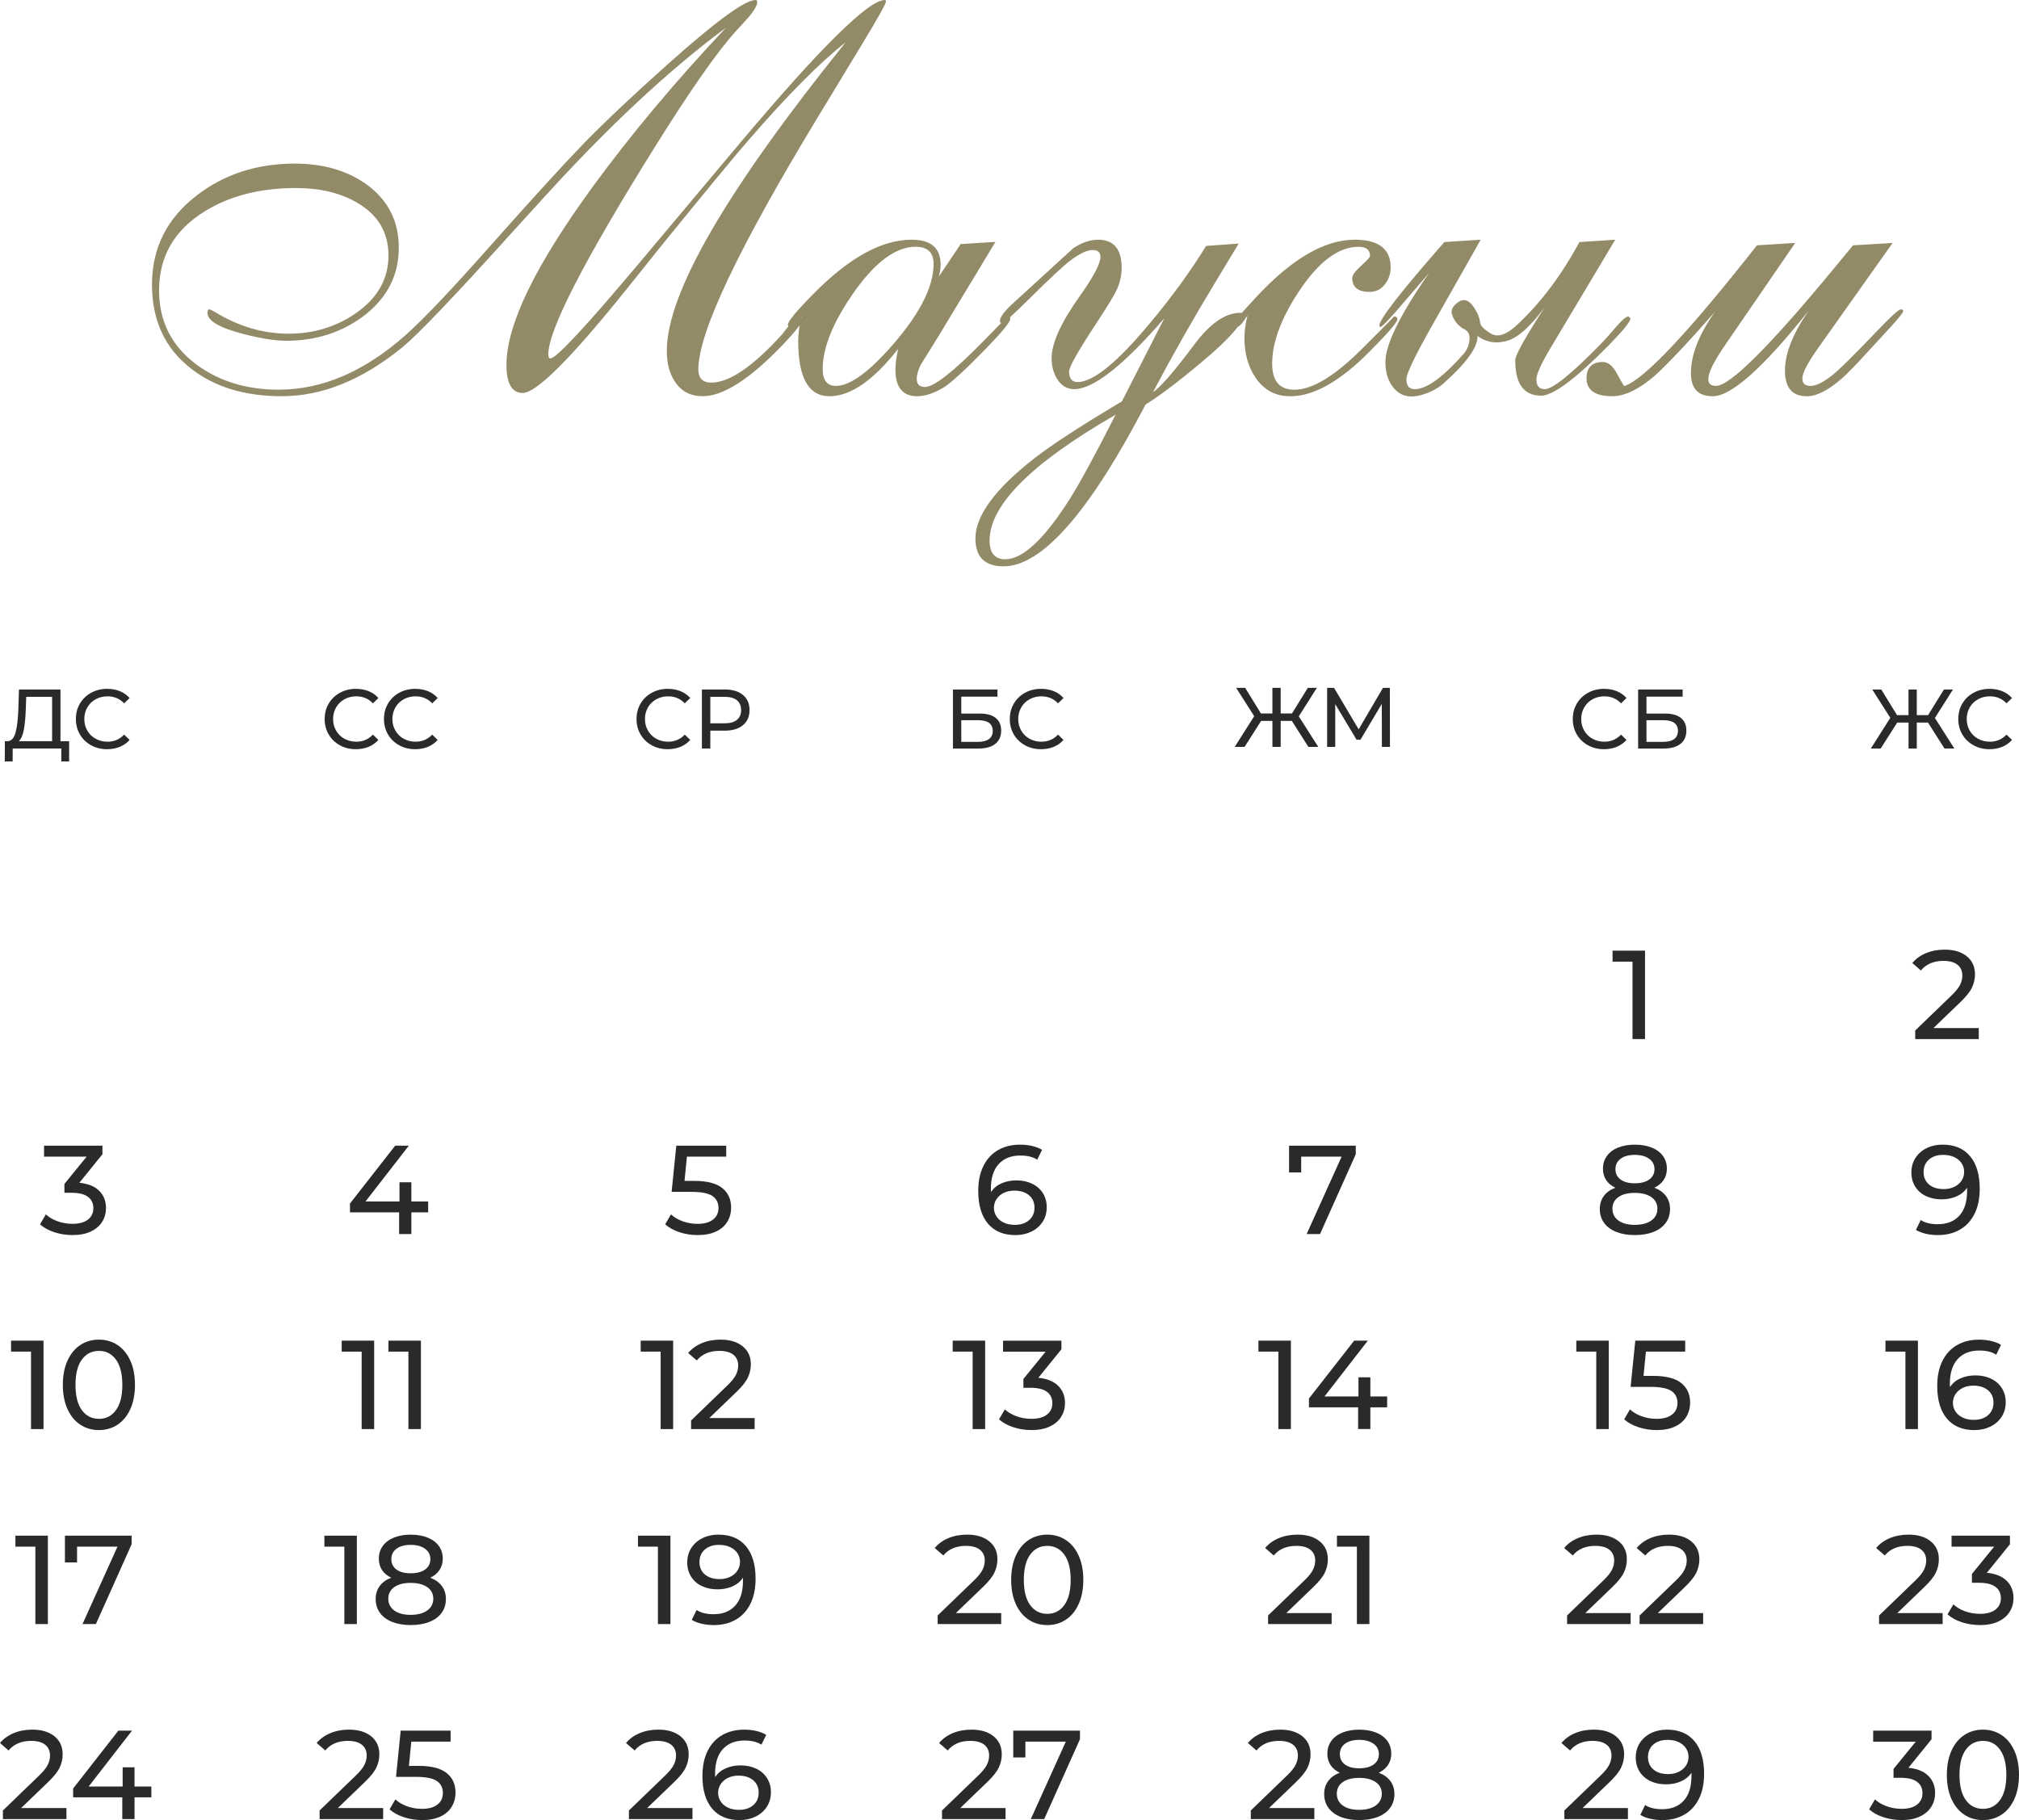 <?xml version="1.0" encoding="UTF-8"?> <svg xmlns="http://www.w3.org/2000/svg" xmlns:xlink="http://www.w3.org/1999/xlink" xmlns:xodm="http://www.corel.com/coreldraw/odm/2003" xml:space="preserve" width="170.586mm" height="153.807mm" version="1.1" style="shape-rendering:geometricPrecision; text-rendering:geometricPrecision; image-rendering:optimizeQuality; fill-rule:evenodd; clip-rule:evenodd" viewBox="0 0 1440.59 1298.89"> <defs> <style type="text/css"> .fil0 {fill:#2B2A29;fill-rule:nonzero} .fil1 {fill:#938B67;fill-rule:nonzero} </style> </defs> <g id="Слой_x0020_1">  <g id="_1756968833472"> <path class="fil0" d="M49.33 528.95l0 14.44 -5.6 0 0 -9.21 -34.66 0 -0.06 9.21 -5.6 0 0.06 -14.44 2.05 0c2.65,-0.16 4.51,-2.26 5.6,-6.29 1.08,-4.03 1.75,-9.72 1.99,-17.06l0.42 -13.54 29.61 0 0 36.89 6.2 0zm-30.93 -22.81c-0.2,5.94 -0.67,10.85 -1.41,14.74 -0.74,3.89 -1.94,6.58 -3.58,8.06l23.77 0 0 -31.65 -18.47 0 -0.3 8.85zm58.01 28.53c-4.21,0 -8.01,-0.93 -11.4,-2.8 -3.39,-1.87 -6.05,-4.43 -7.97,-7.7 -1.93,-3.27 -2.89,-6.95 -2.89,-11.04 0,-4.09 0.96,-7.77 2.89,-11.04 1.93,-3.27 4.59,-5.84 8,-7.7 3.41,-1.87 7.22,-2.8 11.43,-2.8 3.29,0 6.3,0.55 9.03,1.65 2.73,1.1 5.06,2.74 6.98,4.9l-3.91 3.79c-3.17,-3.33 -7.12,-5 -11.85,-5 -3.13,0 -5.96,0.7 -8.49,2.11 -2.53,1.4 -4.5,3.34 -5.93,5.81 -1.42,2.47 -2.14,5.23 -2.14,8.27 0,3.05 0.71,5.81 2.14,8.28 1.42,2.47 3.4,4.4 5.93,5.81 2.53,1.4 5.36,2.11 8.49,2.11 4.69,0 8.65,-1.69 11.85,-5.06l3.91 3.79c-1.93,2.17 -4.26,3.81 -7.01,4.94 -2.75,1.12 -5.77,1.68 -9.06,1.68z"></path> <path class="fil0" d="M253.92 534.67c-4.21,0 -8.01,-0.93 -11.4,-2.8 -3.39,-1.87 -6.05,-4.43 -7.97,-7.7 -1.93,-3.27 -2.89,-6.95 -2.89,-11.04 0,-4.09 0.96,-7.77 2.89,-11.04 1.93,-3.27 4.59,-5.84 8,-7.7 3.41,-1.87 7.22,-2.8 11.43,-2.8 3.29,0 6.3,0.55 9.03,1.65 2.73,1.1 5.06,2.74 6.98,4.9l-3.91 3.79c-3.17,-3.33 -7.12,-5 -11.85,-5 -3.13,0 -5.96,0.7 -8.49,2.11 -2.53,1.4 -4.5,3.34 -5.93,5.81 -1.42,2.47 -2.14,5.23 -2.14,8.27 0,3.05 0.71,5.81 2.14,8.28 1.42,2.47 3.4,4.4 5.93,5.81 2.53,1.4 5.36,2.11 8.49,2.11 4.69,0 8.65,-1.69 11.85,-5.06l3.91 3.79c-1.93,2.17 -4.26,3.81 -7.01,4.94 -2.75,1.12 -5.77,1.68 -9.06,1.68zm42.31 0c-4.21,0 -8.01,-0.93 -11.4,-2.8 -3.39,-1.87 -6.05,-4.43 -7.97,-7.7 -1.93,-3.27 -2.89,-6.95 -2.89,-11.04 0,-4.09 0.96,-7.77 2.89,-11.04 1.93,-3.27 4.59,-5.84 8,-7.7 3.41,-1.87 7.22,-2.8 11.43,-2.8 3.29,0 6.3,0.55 9.03,1.65 2.73,1.1 5.06,2.74 6.98,4.9l-3.91 3.79c-3.17,-3.33 -7.12,-5 -11.85,-5 -3.13,0 -5.96,0.7 -8.49,2.11 -2.53,1.4 -4.5,3.34 -5.93,5.81 -1.42,2.47 -2.14,5.23 -2.14,8.27 0,3.05 0.71,5.81 2.14,8.28 1.42,2.47 3.4,4.4 5.93,5.81 2.53,1.4 5.36,2.11 8.49,2.11 4.69,0 8.65,-1.69 11.85,-5.06l3.91 3.79c-1.93,2.17 -4.26,3.81 -7.01,4.94 -2.75,1.12 -5.77,1.68 -9.06,1.68z"></path> <path class="fil0" d="M476.44 534.67c-4.21,0 -8.01,-0.93 -11.4,-2.8 -3.39,-1.87 -6.05,-4.43 -7.97,-7.7 -1.93,-3.27 -2.89,-6.95 -2.89,-11.04 0,-4.09 0.96,-7.77 2.89,-11.04 1.93,-3.27 4.59,-5.84 8,-7.7 3.41,-1.87 7.22,-2.8 11.43,-2.8 3.29,0 6.3,0.55 9.03,1.65 2.73,1.1 5.06,2.74 6.98,4.9l-3.91 3.79c-3.17,-3.33 -7.12,-5 -11.85,-5 -3.13,0 -5.96,0.7 -8.49,2.11 -2.53,1.4 -4.5,3.34 -5.93,5.81 -1.42,2.47 -2.14,5.23 -2.14,8.27 0,3.05 0.71,5.81 2.14,8.28 1.42,2.47 3.4,4.4 5.93,5.81 2.53,1.4 5.36,2.11 8.49,2.11 4.69,0 8.65,-1.69 11.85,-5.06l3.91 3.79c-1.93,2.17 -4.26,3.81 -7.01,4.94 -2.75,1.12 -5.77,1.68 -9.06,1.68zm40.8 -42.61c5.46,0 9.75,1.3 12.88,3.91 3.13,2.61 4.69,6.2 4.69,10.77 0,4.57 -1.56,8.16 -4.69,10.77 -3.13,2.61 -7.42,3.91 -12.88,3.91l-10.41 0 0 12.76 -6.02 0 0 -42.13 16.43 0zm-0.18 24.13c3.81,0 6.72,-0.81 8.73,-2.44 2.01,-1.63 3.01,-3.96 3.01,-7.01 0,-3.05 -1,-5.39 -3.01,-7.01 -2.01,-1.63 -4.91,-2.44 -8.73,-2.44l-10.23 0 0 18.9 10.23 0z"></path> <path class="fil0" d="M679.94 492.06l31.77 0 0 5.12 -25.82 0 0 12.04 13.12 0c5.01,0 8.83,1.04 11.43,3.13 2.61,2.09 3.91,5.09 3.91,9.03 0,4.13 -1.41,7.3 -4.24,9.51 -2.83,2.21 -6.87,3.31 -12.13,3.31l-18.05 0 0 -42.13zm17.81 37.37c3.45,0 6.08,-0.66 7.88,-1.99 1.81,-1.32 2.71,-3.27 2.71,-5.84 0,-5.09 -3.53,-7.64 -10.59,-7.64l-11.86 0 0 15.47 11.86 0zm45.02 5.24c-4.21,0 -8.01,-0.93 -11.4,-2.8 -3.39,-1.87 -6.05,-4.43 -7.97,-7.7 -1.93,-3.27 -2.89,-6.95 -2.89,-11.04 0,-4.09 0.96,-7.77 2.89,-11.04 1.93,-3.27 4.59,-5.84 8,-7.7 3.41,-1.87 7.22,-2.8 11.43,-2.8 3.29,0 6.3,0.55 9.03,1.65 2.73,1.1 5.06,2.74 6.98,4.9l-3.91 3.79c-3.17,-3.33 -7.12,-5 -11.85,-5 -3.13,0 -5.96,0.7 -8.49,2.11 -2.53,1.4 -4.5,3.34 -5.93,5.81 -1.42,2.47 -2.14,5.23 -2.14,8.27 0,3.05 0.71,5.81 2.14,8.28 1.42,2.47 3.4,4.4 5.93,5.81 2.53,1.4 5.36,2.11 8.49,2.11 4.69,0 8.65,-1.69 11.85,-5.06l3.91 3.79c-1.93,2.17 -4.26,3.81 -7.01,4.94 -2.75,1.12 -5.77,1.68 -9.06,1.68z"></path> <path class="fil0" d="M921.79 514.47l-8 0 0 18.54 -5.9 0 0 -18.54 -8.06 0 -11.8 18.54 -7.04 0 13.9 -21.91 -12.88 -20.22 6.44 0 11.25 18.29 8.18 0 0 -18.29 5.9 0 0 18.29 8.06 0 11.31 -18.29 6.44 0 -12.88 20.34 13.9 21.79 -7.04 0 -11.8 -18.54zm64.21 18.54l-0.06 -30.69 -15.23 25.58 -2.77 0 -15.23 -25.4 0 30.51 -5.78 0 0 -42.13 4.93 0 17.57 29.61 17.33 -29.61 4.93 0 0.06 42.13 -5.78 0z"></path> <path class="fil0" d="M1144.47 534.67c-4.21,0 -8.01,-0.93 -11.4,-2.8 -3.39,-1.87 -6.05,-4.43 -7.97,-7.7 -1.93,-3.27 -2.89,-6.95 -2.89,-11.04 0,-4.09 0.96,-7.77 2.89,-11.04 1.93,-3.27 4.59,-5.84 8,-7.7 3.41,-1.87 7.22,-2.8 11.43,-2.8 3.29,0 6.3,0.55 9.03,1.65 2.73,1.1 5.06,2.74 6.98,4.9l-3.91 3.79c-3.17,-3.33 -7.12,-5 -11.85,-5 -3.13,0 -5.96,0.7 -8.49,2.11 -2.53,1.4 -4.5,3.34 -5.93,5.81 -1.42,2.47 -2.14,5.23 -2.14,8.27 0,3.05 0.71,5.81 2.14,8.28 1.42,2.47 3.4,4.4 5.93,5.81 2.53,1.4 5.36,2.11 8.49,2.11 4.69,0 8.65,-1.69 11.85,-5.06l3.91 3.79c-1.93,2.17 -4.26,3.81 -7.01,4.94 -2.75,1.12 -5.77,1.68 -9.06,1.68zm24.37 -42.61l31.77 0 0 5.12 -25.82 0 0 12.04 13.12 0c5.01,0 8.83,1.04 11.43,3.13 2.61,2.09 3.91,5.09 3.91,9.03 0,4.13 -1.41,7.3 -4.24,9.51 -2.83,2.21 -6.87,3.31 -12.13,3.31l-18.05 0 0 -42.13zm17.81 37.37c3.45,0 6.08,-0.66 7.88,-1.99 1.81,-1.32 2.71,-3.27 2.71,-5.84 0,-5.09 -3.53,-7.64 -10.59,-7.64l-11.86 0 0 15.47 11.86 0z"></path> <path class="fil0" d="M1375.66 515.65l-8 0 0 18.54 -5.9 0 0 -18.54 -8.06 0 -11.8 18.54 -7.04 0 13.9 -21.91 -12.88 -20.22 6.44 0 11.25 18.29 8.18 0 0 -18.29 5.9 0 0 18.29 8.06 0 11.31 -18.29 6.44 0 -12.88 20.34 13.9 21.79 -7.04 0 -11.8 -18.54zm43.87 19.02c-4.21,0 -8.01,-0.93 -11.4,-2.8 -3.39,-1.87 -6.05,-4.43 -7.97,-7.7 -1.93,-3.27 -2.89,-6.95 -2.89,-11.04 0,-4.09 0.96,-7.77 2.89,-11.04 1.93,-3.27 4.59,-5.84 8,-7.7 3.41,-1.87 7.22,-2.8 11.43,-2.8 3.29,0 6.3,0.55 9.03,1.65 2.73,1.1 5.06,2.74 6.98,4.9l-3.91 3.79c-3.17,-3.33 -7.12,-5 -11.85,-5 -3.13,0 -5.96,0.7 -8.49,2.11 -2.53,1.4 -4.5,3.34 -5.93,5.81 -1.42,2.47 -2.14,5.23 -2.14,8.27 0,3.05 0.71,5.81 2.14,8.28 1.42,2.47 3.4,4.4 5.93,5.81 2.53,1.4 5.36,2.11 8.49,2.11 4.69,0 8.65,-1.69 11.85,-5.06l3.91 3.79c-1.93,2.17 -4.26,3.81 -7.01,4.94 -2.75,1.12 -5.77,1.68 -9.06,1.68z"></path> <g> <path class="fil0" d="M1411.88 733.69l0 7.84 -45.34 0 0 -6.13 25.69 -24.79c3.13,-3 5.23,-5.6 6.31,-7.8 1.08,-2.19 1.62,-4.4 1.62,-6.63 0,-3.31 -1.16,-5.87 -3.47,-7.71 -2.31,-1.83 -5.63,-2.75 -9.96,-2.75 -6.97,0 -12.35,2.28 -16.13,6.85l-6.13 -5.32c2.46,-3 5.69,-5.35 9.69,-7.03 4,-1.68 8.46,-2.52 13.39,-2.52 6.61,0 11.87,1.58 15.77,4.73 3.91,3.16 5.86,7.44 5.86,12.84 0,3.37 -0.72,6.55 -2.16,9.56 -1.44,3 -4.18,6.43 -8.2,10.28l-19.29 18.57 32.36 0z"></path> <path class="fil0" d="M56.61 844.09c6.19,0.6 10.91,2.51 14.15,5.72 3.25,3.21 4.87,7.32 4.87,12.3 0,3.61 -0.9,6.87 -2.7,9.78 -1.8,2.91 -4.49,5.23 -8.07,6.94 -3.58,1.71 -7.95,2.57 -13.12,2.57 -4.51,0 -8.83,-0.68 -12.98,-2.03 -4.15,-1.35 -7.54,-3.23 -10.19,-5.63l4.15 -7.12c2.16,2.04 4.93,3.68 8.29,4.91 3.37,1.23 6.94,1.85 10.73,1.85 4.69,0 8.34,-0.99 10.95,-2.97 2.61,-1.98 3.92,-4.72 3.92,-8.2 0,-3.49 -1.29,-6.19 -3.88,-8.11 -2.58,-1.92 -6.49,-2.88 -11.72,-2.88l-5.05 0 0 -6.31 15.86 -19.47 -30.38 0 0 -7.84 41.65 0 0 6.13 -16.5 20.37z"></path> <polygon class="fil0" points="305.5,865.19 293.51,865.19 293.51,880.69 284.77,880.69 284.77,865.19 249.71,865.19 249.71,858.88 281.98,817.59 291.71,817.59 260.79,857.43 285.04,857.43 285.04,843.73 293.51,843.73 293.51,857.43 305.5,857.43 "></polygon> <path class="fil0" d="M495.44 842.74c9.01,0 15.64,1.7 19.88,5.09 4.24,3.4 6.35,8.04 6.35,13.93 0,3.73 -0.89,7.08 -2.66,10.05 -1.77,2.98 -4.45,5.32 -8.02,7.03 -3.58,1.71 -7.98,2.57 -13.21,2.57 -4.45,0 -8.74,-0.68 -12.89,-2.03 -4.15,-1.35 -7.57,-3.23 -10.28,-5.63l4.15 -7.12c2.16,2.04 4.93,3.68 8.29,4.91 3.37,1.23 6.91,1.85 10.64,1.85 4.75,0 8.43,-1.01 11.04,-3.02 2.61,-2.01 3.92,-4.76 3.92,-8.25 0,-3.79 -1.44,-6.66 -4.33,-8.61 -2.88,-1.95 -7.81,-2.93 -14.78,-2.93l-14.33 0 3.34 -32.99 35.61 0 0 7.84 -28.03 0 -1.71 17.31 7.03 0z"></path> <path class="fil0" d="M725.23 842.38c4.15,0 7.86,0.78 11.13,2.34 3.28,1.56 5.84,3.8 7.71,6.72 1.86,2.91 2.79,6.26 2.79,10.05 0,3.97 -0.98,7.45 -2.93,10.46 -1.95,3 -4.63,5.33 -8.02,6.99 -3.4,1.65 -7.2,2.48 -11.4,2.48 -8.47,0 -15.01,-2.73 -19.61,-8.2 -4.6,-5.47 -6.9,-13.22 -6.9,-23.26 0,-7.03 1.25,-13.03 3.74,-17.98 2.49,-4.96 5.98,-8.71 10.46,-11.27 4.48,-2.55 9.69,-3.83 15.64,-3.83 3.07,0 5.95,0.32 8.65,0.95 2.7,0.63 5.05,1.55 7.03,2.75l-3.43 7.03c-3,-1.98 -7.03,-2.97 -12.08,-2.97 -6.55,0 -11.69,2.03 -15.41,6.08 -3.73,4.06 -5.59,9.96 -5.59,17.71 0,0.96 0.03,1.71 0.09,2.25 1.8,-2.7 4.28,-4.76 7.44,-6.17 3.16,-1.41 6.72,-2.12 10.68,-2.12zm-1.08 31.73c4.15,0 7.51,-1.11 10.1,-3.33 2.58,-2.22 3.88,-5.2 3.88,-8.92 0,-3.73 -1.31,-6.69 -3.92,-8.88 -2.61,-2.19 -6.11,-3.29 -10.5,-3.29 -2.82,0 -5.33,0.54 -7.53,1.62 -2.19,1.08 -3.91,2.55 -5.14,4.42 -1.23,1.86 -1.85,3.94 -1.85,6.22 0,2.22 0.59,4.25 1.76,6.08 1.17,1.83 2.88,3.31 5.14,4.42 2.25,1.11 4.94,1.67 8.07,1.67z"></path> <polygon class="fil0" points="967.36,817.59 967.36,823.72 941.85,880.69 932.3,880.69 957.27,825.43 928.42,825.43 928.42,836.7 919.77,836.7 919.77,817.59 "></polygon> <path class="fil0" d="M1180.42 847.61c3.61,1.38 6.37,3.37 8.29,5.95 1.92,2.58 2.88,5.68 2.88,9.28 0,3.79 -1.02,7.08 -3.06,9.87 -2.04,2.79 -4.96,4.94 -8.74,6.44 -3.79,1.5 -8.23,2.25 -13.34,2.25 -5.05,0 -9.45,-0.75 -13.21,-2.25 -3.76,-1.5 -6.66,-3.65 -8.7,-6.44 -2.04,-2.79 -3.06,-6.08 -3.06,-9.87 0,-3.61 0.95,-6.7 2.84,-9.28 1.89,-2.58 4.64,-4.57 8.25,-5.95 -2.88,-1.38 -5.08,-3.21 -6.58,-5.5 -1.5,-2.28 -2.25,-4.99 -2.25,-8.11 0,-3.49 0.95,-6.52 2.84,-9.1 1.89,-2.58 4.55,-4.57 7.98,-5.95 3.43,-1.38 7.39,-2.07 11.9,-2.07 4.57,0 8.58,0.69 12.03,2.07 3.46,1.38 6.13,3.37 8.02,5.95 1.89,2.58 2.84,5.62 2.84,9.1 0,3.06 -0.77,5.75 -2.3,8.07 -1.53,2.31 -3.74,4.16 -6.63,5.54zm-13.97 -23.44c-4.27,0 -7.63,0.92 -10.1,2.75 -2.46,1.83 -3.7,4.31 -3.7,7.44 0,3.12 1.22,5.59 3.65,7.39 2.43,1.8 5.81,2.7 10.14,2.7 4.39,0 7.83,-0.9 10.32,-2.7 2.49,-1.8 3.74,-4.27 3.74,-7.39 0,-3.13 -1.28,-5.6 -3.83,-7.44 -2.55,-1.83 -5.96,-2.75 -10.23,-2.75zm0 49.94c4.99,0 8.92,-1.04 11.81,-3.11 2.88,-2.07 4.33,-4.88 4.33,-8.43 0,-3.49 -1.44,-6.23 -4.33,-8.25 -2.88,-2.01 -6.82,-3.02 -11.81,-3.02 -4.99,0 -8.89,1.01 -11.72,3.02 -2.82,2.01 -4.24,4.76 -4.24,8.25 0,3.55 1.41,6.35 4.24,8.43 2.82,2.07 6.73,3.11 11.72,3.11z"></path> <polygon class="fil0" points="1173.75,678.43 1173.75,741.53 1164.83,741.53 1164.83,686.27 1150.59,686.27 1150.59,678.43 "></polygon> <path class="fil0" d="M1386.05 816.87c8.47,0 15.01,2.73 19.61,8.2 4.6,5.47 6.9,13.22 6.9,23.26 0,7.03 -1.25,13.03 -3.74,17.98 -2.49,4.96 -5.98,8.71 -10.46,11.27 -4.48,2.55 -9.69,3.83 -15.64,3.83 -3.06,0 -5.95,-0.32 -8.65,-0.95 -2.7,-0.63 -5.05,-1.55 -7.03,-2.75l3.43 -7.03c3.07,1.98 7.12,2.97 12.17,2.97 6.55,0 11.67,-2.03 15.37,-6.08 3.7,-4.06 5.54,-9.96 5.54,-17.71l0 -2.25c-1.8,2.7 -4.3,4.76 -7.48,6.17 -3.19,1.41 -6.76,2.12 -10.73,2.12 -4.15,0 -7.86,-0.78 -11.13,-2.34 -3.27,-1.56 -5.83,-3.8 -7.66,-6.72 -1.83,-2.91 -2.75,-6.26 -2.75,-10.05 0,-3.97 0.98,-7.45 2.93,-10.46 1.95,-3 4.61,-5.33 7.98,-6.99 3.37,-1.65 7.15,-2.48 11.36,-2.48zm0.81 31.73c2.82,0 5.35,-0.54 7.57,-1.62 2.22,-1.08 3.95,-2.55 5.18,-4.42 1.23,-1.86 1.85,-3.94 1.85,-6.22 0,-2.22 -0.59,-4.25 -1.76,-6.08 -1.17,-1.83 -2.88,-3.31 -5.14,-4.42 -2.25,-1.11 -4.97,-1.67 -8.16,-1.67 -4.15,0 -7.5,1.11 -10.05,3.33 -2.55,2.22 -3.83,5.2 -3.83,8.92 0,3.73 1.29,6.69 3.88,8.88 2.58,2.19 6.07,3.29 10.46,3.29z"></path> <path class="fil0" d="M31.05 956.75l0 63.1 -8.92 0 0 -55.26 -14.24 0 0 -7.84 23.17 0zm39.57 63.82c-4.99,0 -9.42,-1.28 -13.3,-3.83 -3.88,-2.55 -6.93,-6.26 -9.15,-11.13 -2.22,-4.87 -3.33,-10.64 -3.33,-17.31 0,-6.67 1.11,-12.44 3.33,-17.31 2.22,-4.87 5.27,-8.58 9.15,-11.13 3.88,-2.55 8.31,-3.83 13.3,-3.83 4.93,0 9.33,1.28 13.21,3.83 3.88,2.55 6.93,6.26 9.15,11.13 2.22,4.87 3.33,10.64 3.33,17.31 0,6.67 -1.11,12.44 -3.33,17.31 -2.22,4.87 -5.27,8.58 -9.15,11.13 -3.88,2.55 -8.28,3.83 -13.21,3.83zm0 -8.02c5.05,0 9.09,-2.07 12.12,-6.22 3.03,-4.15 4.55,-10.16 4.55,-18.03 0,-7.87 -1.52,-13.88 -4.55,-18.03 -3.04,-4.15 -7.08,-6.22 -12.12,-6.22 -5.11,0 -9.18,2.07 -12.21,6.22 -3.04,4.15 -4.55,10.16 -4.55,18.03 0,7.87 1.52,13.88 4.55,18.03 3.03,4.15 7.11,6.22 12.21,6.22z"></path> <path class="fil0" d="M266.97 956.75l0 63.1 -8.92 0 0 -55.26 -14.24 0 0 -7.84 23.17 0zm33.35 0l0 63.1 -8.92 0 0 -55.26 -14.24 0 0 -7.84 23.17 0z"></path> <path class="fil0" d="M480.3 956.75l0 63.1 -8.92 0 0 -55.26 -14.24 0 0 -7.84 23.17 0zm58.14 55.26l0 7.84 -45.34 0 0 -6.13 25.69 -24.79c3.13,-3 5.23,-5.6 6.31,-7.8 1.08,-2.19 1.62,-4.4 1.62,-6.63 0,-3.31 -1.16,-5.87 -3.47,-7.71 -2.31,-1.83 -5.63,-2.75 -9.96,-2.75 -6.97,0 -12.35,2.28 -16.13,6.85l-6.13 -5.32c2.46,-3 5.69,-5.35 9.69,-7.03 4,-1.68 8.46,-2.52 13.39,-2.52 6.61,0 11.87,1.58 15.77,4.73 3.91,3.16 5.86,7.44 5.86,12.84 0,3.37 -0.72,6.55 -2.16,9.56 -1.44,3 -4.18,6.43 -8.2,10.28l-19.29 18.57 32.36 0z"></path> <path class="fil0" d="M702.92 956.75l0 63.1 -8.92 0 0 -55.26 -14.24 0 0 -7.84 23.17 0zm37.95 26.5c6.19,0.6 10.91,2.51 14.15,5.72 3.25,3.21 4.87,7.32 4.87,12.3 0,3.61 -0.9,6.87 -2.7,9.78 -1.8,2.91 -4.49,5.23 -8.07,6.94 -3.58,1.71 -7.95,2.57 -13.12,2.57 -4.51,0 -8.83,-0.68 -12.98,-2.03 -4.15,-1.35 -7.54,-3.23 -10.19,-5.63l4.15 -7.12c2.16,2.04 4.93,3.68 8.29,4.91 3.37,1.23 6.94,1.85 10.73,1.85 4.69,0 8.34,-0.99 10.95,-2.97 2.61,-1.98 3.92,-4.72 3.92,-8.2 0,-3.49 -1.29,-6.19 -3.88,-8.11 -2.58,-1.92 -6.49,-2.88 -11.72,-2.88l-5.05 0 0 -6.31 15.86 -19.47 -30.38 0 0 -7.84 41.65 0 0 6.13 -16.5 20.37z"></path> <path class="fil0" d="M921.07 956.75l0 63.1 -8.92 0 0 -55.26 -14.24 0 0 -7.84 23.17 0zm68.69 47.59l-11.99 0 0 15.5 -8.74 0 0 -15.5 -35.07 0 0 -6.31 32.27 -41.28 9.74 0 -30.92 39.84 24.25 0 0 -13.7 8.47 0 0 13.7 11.99 0 0 7.75z"></path> <path class="fil0" d="M1147.88 956.75l0 63.1 -8.92 0 0 -55.26 -14.24 0 0 -7.84 23.17 0zm31.82 25.15c9.01,0 15.64,1.7 19.88,5.09 4.24,3.4 6.35,8.04 6.35,13.93 0,3.73 -0.89,7.08 -2.66,10.05 -1.77,2.98 -4.45,5.32 -8.02,7.03 -3.58,1.71 -7.98,2.57 -13.21,2.57 -4.45,0 -8.74,-0.68 -12.89,-2.03 -4.15,-1.35 -7.57,-3.23 -10.28,-5.63l4.15 -7.12c2.16,2.04 4.93,3.68 8.29,4.91 3.37,1.23 6.91,1.85 10.64,1.85 4.75,0 8.43,-1.01 11.04,-3.02 2.61,-2.01 3.92,-4.76 3.92,-8.25 0,-3.79 -1.44,-6.66 -4.33,-8.61 -2.88,-1.95 -7.81,-2.93 -14.78,-2.93l-14.33 0 3.34 -32.99 35.61 0 0 7.84 -28.03 0 -1.71 17.31 7.03 0z"></path> <path class="fil0" d="M1368.47 956.75l0 63.1 -8.92 0 0 -55.26 -14.24 0 0 -7.84 23.17 0zm41.01 24.79c4.15,0 7.86,0.78 11.13,2.34 3.28,1.56 5.84,3.8 7.71,6.72 1.86,2.91 2.79,6.26 2.79,10.05 0,3.97 -0.98,7.45 -2.93,10.46 -1.95,3 -4.63,5.33 -8.02,6.99 -3.4,1.65 -7.2,2.48 -11.4,2.48 -8.47,0 -15.01,-2.73 -19.61,-8.2 -4.6,-5.47 -6.9,-13.22 -6.9,-23.26 0,-7.03 1.25,-13.03 3.74,-17.98 2.49,-4.96 5.98,-8.71 10.46,-11.27 4.48,-2.55 9.69,-3.83 15.64,-3.83 3.07,0 5.95,0.32 8.65,0.95 2.7,0.63 5.05,1.55 7.03,2.75l-3.43 7.03c-3,-1.98 -7.03,-2.97 -12.08,-2.97 -6.55,0 -11.69,2.03 -15.41,6.08 -3.73,4.06 -5.59,9.96 -5.59,17.71 0,0.96 0.03,1.71 0.09,2.25 1.8,-2.7 4.28,-4.76 7.44,-6.17 3.16,-1.41 6.72,-2.12 10.68,-2.12zm-1.08 31.73c4.15,0 7.51,-1.11 10.1,-3.33 2.58,-2.22 3.88,-5.2 3.88,-8.92 0,-3.73 -1.31,-6.69 -3.92,-8.88 -2.61,-2.19 -6.11,-3.29 -10.5,-3.29 -2.82,0 -5.33,0.54 -7.53,1.62 -2.19,1.08 -3.91,2.55 -5.14,4.42 -1.23,1.86 -1.85,3.94 -1.85,6.22 0,2.22 0.59,4.25 1.76,6.08 1.17,1.83 2.88,3.31 5.14,4.42 2.25,1.11 4.94,1.67 8.07,1.67z"></path> <path class="fil0" d="M34.16 1095.91l0 63.1 -8.92 0 0 -55.26 -14.24 0 0 -7.84 23.17 0zm59.76 0l0 6.13 -25.51 56.97 -9.55 0 24.97 -55.26 -28.85 0 0 11.27 -8.65 0 0 -19.11 47.59 0z"></path> <path class="fil0" d="M254.62 1095.91l0 63.1 -8.92 0 0 -55.26 -14.24 0 0 -7.84 23.17 0zm52.37 30.02c3.61,1.38 6.37,3.37 8.29,5.95 1.92,2.58 2.88,5.68 2.88,9.28 0,3.79 -1.02,7.08 -3.06,9.87 -2.04,2.79 -4.96,4.94 -8.74,6.44 -3.79,1.5 -8.23,2.25 -13.34,2.25 -5.05,0 -9.45,-0.75 -13.21,-2.25 -3.76,-1.5 -6.66,-3.65 -8.7,-6.44 -2.04,-2.79 -3.06,-6.08 -3.06,-9.87 0,-3.61 0.95,-6.7 2.84,-9.28 1.89,-2.58 4.64,-4.57 8.25,-5.95 -2.88,-1.38 -5.08,-3.21 -6.58,-5.5 -1.5,-2.28 -2.25,-4.99 -2.25,-8.11 0,-3.49 0.95,-6.52 2.84,-9.1 1.89,-2.58 4.55,-4.57 7.98,-5.95 3.43,-1.38 7.39,-2.07 11.9,-2.07 4.57,0 8.58,0.69 12.03,2.07 3.46,1.38 6.13,3.37 8.02,5.95 1.89,2.58 2.84,5.62 2.84,9.1 0,3.06 -0.77,5.75 -2.3,8.07 -1.53,2.31 -3.74,4.16 -6.63,5.54zm-13.97 -23.44c-4.27,0 -7.63,0.92 -10.1,2.75 -2.46,1.83 -3.7,4.31 -3.7,7.44 0,3.12 1.22,5.59 3.65,7.39 2.43,1.8 5.81,2.7 10.14,2.7 4.39,0 7.83,-0.9 10.32,-2.7 2.49,-1.8 3.74,-4.27 3.74,-7.39 0,-3.13 -1.28,-5.6 -3.83,-7.44 -2.55,-1.83 -5.96,-2.75 -10.23,-2.75zm0 49.94c4.99,0 8.92,-1.04 11.81,-3.11 2.88,-2.07 4.33,-4.88 4.33,-8.43 0,-3.49 -1.44,-6.23 -4.33,-8.25 -2.88,-2.01 -6.82,-3.02 -11.81,-3.02 -4.99,0 -8.89,1.01 -11.72,3.02 -2.82,2.01 -4.24,4.76 -4.24,8.25 0,3.55 1.41,6.35 4.24,8.43 2.82,2.07 6.73,3.11 11.72,3.11z"></path> <path class="fil0" d="M478.36 1095.91l0 63.1 -8.92 0 0 -55.26 -14.24 0 0 -7.84 23.17 0zm34.25 -0.72c8.47,0 15.01,2.73 19.61,8.2 4.6,5.47 6.9,13.22 6.9,23.26 0,7.03 -1.25,13.03 -3.74,17.98 -2.49,4.96 -5.98,8.71 -10.46,11.27 -4.48,2.55 -9.69,3.83 -15.64,3.83 -3.06,0 -5.95,-0.32 -8.65,-0.95 -2.7,-0.63 -5.05,-1.55 -7.03,-2.75l3.43 -7.03c3.07,1.98 7.12,2.97 12.17,2.97 6.55,0 11.67,-2.03 15.37,-6.08 3.7,-4.06 5.54,-9.96 5.54,-17.71l0 -2.25c-1.8,2.7 -4.3,4.76 -7.48,6.17 -3.19,1.41 -6.76,2.12 -10.73,2.12 -4.15,0 -7.86,-0.78 -11.13,-2.34 -3.27,-1.56 -5.83,-3.8 -7.66,-6.72 -1.83,-2.91 -2.75,-6.26 -2.75,-10.05 0,-3.97 0.98,-7.45 2.93,-10.46 1.95,-3 4.61,-5.33 7.98,-6.99 3.37,-1.65 7.15,-2.48 11.36,-2.48zm0.81 31.73c2.82,0 5.35,-0.54 7.57,-1.62 2.22,-1.08 3.95,-2.55 5.18,-4.42 1.23,-1.86 1.85,-3.94 1.85,-6.22 0,-2.22 -0.59,-4.25 -1.76,-6.08 -1.17,-1.83 -2.88,-3.31 -5.14,-4.42 -2.25,-1.11 -4.97,-1.67 -8.16,-1.67 -4.15,0 -7.5,1.11 -10.05,3.33 -2.55,2.22 -3.83,5.2 -3.83,8.92 0,3.73 1.29,6.69 3.88,8.88 2.58,2.19 6.07,3.29 10.46,3.29z"></path> <path class="fil0" d="M714.37 1151.17l0 7.84 -45.34 0 0 -6.13 25.69 -24.79c3.13,-3 5.23,-5.6 6.31,-7.8 1.08,-2.19 1.62,-4.4 1.62,-6.63 0,-3.31 -1.16,-5.87 -3.47,-7.71 -2.31,-1.83 -5.63,-2.75 -9.96,-2.75 -6.97,0 -12.35,2.28 -16.13,6.85l-6.13 -5.32c2.46,-3 5.69,-5.35 9.69,-7.03 4,-1.68 8.46,-2.52 13.39,-2.52 6.61,0 11.87,1.58 15.77,4.73 3.91,3.16 5.86,7.44 5.86,12.84 0,3.37 -0.72,6.55 -2.16,9.56 -1.44,3 -4.18,6.43 -8.2,10.28l-19.29 18.57 32.36 0zm32.9 8.56c-4.99,0 -9.42,-1.28 -13.3,-3.83 -3.88,-2.55 -6.93,-6.26 -9.15,-11.13 -2.22,-4.87 -3.33,-10.64 -3.33,-17.31 0,-6.67 1.11,-12.44 3.33,-17.31 2.22,-4.87 5.27,-8.58 9.15,-11.13 3.88,-2.55 8.31,-3.83 13.3,-3.83 4.93,0 9.33,1.28 13.21,3.83 3.88,2.55 6.93,6.26 9.15,11.13 2.22,4.87 3.33,10.64 3.33,17.31 0,6.67 -1.11,12.44 -3.33,17.31 -2.22,4.87 -5.27,8.58 -9.15,11.13 -3.88,2.55 -8.28,3.83 -13.21,3.83zm0 -8.02c5.05,0 9.09,-2.07 12.12,-6.22 3.03,-4.15 4.55,-10.16 4.55,-18.03 0,-7.87 -1.52,-13.88 -4.55,-18.03 -3.04,-4.15 -7.08,-6.22 -12.12,-6.22 -5.11,0 -9.18,2.07 -12.21,6.22 -3.04,4.15 -4.55,10.16 -4.55,18.03 0,7.87 1.52,13.88 4.55,18.03 3.03,4.15 7.11,6.22 12.21,6.22z"></path> <path class="fil0" d="M950.14 1151.17l0 7.84 -45.34 0 0 -6.13 25.69 -24.79c3.13,-3 5.23,-5.6 6.31,-7.8 1.08,-2.19 1.62,-4.4 1.62,-6.63 0,-3.31 -1.16,-5.87 -3.47,-7.71 -2.31,-1.83 -5.63,-2.75 -9.96,-2.75 -6.97,0 -12.35,2.28 -16.13,6.85l-6.13 -5.32c2.46,-3 5.69,-5.35 9.69,-7.03 4,-1.68 8.46,-2.52 13.39,-2.52 6.61,0 11.87,1.58 15.77,4.73 3.91,3.16 5.86,7.44 5.86,12.84 0,3.37 -0.72,6.55 -2.16,9.56 -1.44,3 -4.18,6.43 -8.2,10.28l-19.29 18.57 32.36 0zm26.95 -55.26l0 63.1 -8.92 0 0 -55.26 -14.24 0 0 -7.84 23.17 0z"></path> <path class="fil0" d="M1163.48 1151.17l0 7.84 -45.34 0 0 -6.13 25.69 -24.79c3.13,-3 5.23,-5.6 6.31,-7.8 1.08,-2.19 1.62,-4.4 1.62,-6.63 0,-3.31 -1.16,-5.87 -3.47,-7.71 -2.31,-1.83 -5.63,-2.75 -9.96,-2.75 -6.97,0 -12.35,2.28 -16.13,6.85l-6.13 -5.32c2.46,-3 5.69,-5.35 9.69,-7.03 4,-1.68 8.46,-2.52 13.39,-2.52 6.61,0 11.87,1.58 15.77,4.73 3.91,3.16 5.86,7.44 5.86,12.84 0,3.37 -0.72,6.55 -2.16,9.56 -1.44,3 -4.18,6.43 -8.2,10.28l-19.29 18.57 32.36 0zm51.74 0l0 7.84 -45.34 0 0 -6.13 25.69 -24.79c3.13,-3 5.23,-5.6 6.31,-7.8 1.08,-2.19 1.62,-4.4 1.62,-6.63 0,-3.31 -1.16,-5.87 -3.47,-7.71 -2.31,-1.83 -5.63,-2.75 -9.96,-2.75 -6.97,0 -12.35,2.28 -16.13,6.85l-6.13 -5.32c2.46,-3 5.69,-5.35 9.69,-7.03 4,-1.68 8.46,-2.52 13.39,-2.52 6.61,0 11.87,1.58 15.77,4.73 3.91,3.16 5.86,7.44 5.86,12.84 0,3.37 -0.72,6.55 -2.16,9.56 -1.44,3 -4.18,6.43 -8.2,10.28l-19.29 18.57 32.36 0z"></path> <path class="fil0" d="M1386.1 1151.17l0 7.84 -45.34 0 0 -6.13 25.69 -24.79c3.13,-3 5.23,-5.6 6.31,-7.8 1.08,-2.19 1.62,-4.4 1.62,-6.63 0,-3.31 -1.16,-5.87 -3.47,-7.71 -2.31,-1.83 -5.63,-2.75 -9.96,-2.75 -6.97,0 -12.35,2.28 -16.13,6.85l-6.13 -5.32c2.46,-3 5.69,-5.35 9.69,-7.03 4,-1.68 8.46,-2.52 13.39,-2.52 6.61,0 11.87,1.58 15.77,4.73 3.91,3.16 5.86,7.44 5.86,12.84 0,3.37 -0.72,6.55 -2.16,9.56 -1.44,3 -4.18,6.43 -8.2,10.28l-19.29 18.57 32.36 0zm31.55 -28.75c6.19,0.6 10.91,2.51 14.15,5.72 3.25,3.21 4.87,7.32 4.87,12.3 0,3.61 -0.9,6.87 -2.7,9.78 -1.8,2.91 -4.49,5.23 -8.07,6.94 -3.58,1.71 -7.95,2.57 -13.12,2.57 -4.51,0 -8.83,-0.68 -12.98,-2.03 -4.15,-1.35 -7.54,-3.23 -10.19,-5.63l4.15 -7.12c2.16,2.04 4.93,3.68 8.29,4.91 3.37,1.23 6.94,1.85 10.73,1.85 4.69,0 8.34,-0.99 10.95,-2.97 2.61,-1.98 3.92,-4.72 3.92,-8.2 0,-3.49 -1.29,-6.19 -3.88,-8.11 -2.58,-1.92 -6.49,-2.88 -11.72,-2.88l-5.05 0 0 -6.31 15.86 -19.47 -30.38 0 0 -7.84 41.65 0 0 6.13 -16.5 20.37z"></path> <path class="fil0" d="M1161.54 1290.33l0 7.84 -45.34 0 0 -6.13 25.69 -24.79c3.13,-3 5.23,-5.6 6.31,-7.8 1.08,-2.19 1.62,-4.4 1.62,-6.63 0,-3.31 -1.16,-5.87 -3.47,-7.71 -2.31,-1.83 -5.63,-2.75 -9.96,-2.75 -6.97,0 -12.35,2.28 -16.13,6.85l-6.13 -5.32c2.46,-3 5.69,-5.35 9.69,-7.03 4,-1.68 8.46,-2.52 13.39,-2.52 6.61,0 11.87,1.58 15.77,4.73 3.91,3.16 5.86,7.44 5.86,12.84 0,3.37 -0.72,6.55 -2.16,9.56 -1.44,3 -4.18,6.43 -8.2,10.28l-19.29 18.57 32.36 0zm27.85 -55.98c8.47,0 15.01,2.73 19.61,8.2 4.6,5.47 6.9,13.22 6.9,23.26 0,7.03 -1.25,13.03 -3.74,17.98 -2.49,4.96 -5.98,8.71 -10.46,11.27 -4.48,2.55 -9.69,3.83 -15.64,3.83 -3.06,0 -5.95,-0.32 -8.65,-0.95 -2.7,-0.63 -5.05,-1.55 -7.03,-2.75l3.43 -7.03c3.07,1.98 7.12,2.97 12.17,2.97 6.55,0 11.67,-2.03 15.37,-6.08 3.7,-4.06 5.54,-9.96 5.54,-17.71l0 -2.25c-1.8,2.7 -4.3,4.76 -7.48,6.17 -3.19,1.41 -6.76,2.12 -10.73,2.12 -4.15,0 -7.86,-0.78 -11.13,-2.34 -3.27,-1.56 -5.83,-3.8 -7.66,-6.72 -1.83,-2.91 -2.75,-6.26 -2.75,-10.05 0,-3.97 0.98,-7.45 2.93,-10.46 1.95,-3 4.61,-5.33 7.98,-6.99 3.37,-1.65 7.15,-2.48 11.36,-2.48zm0.81 31.73c2.82,0 5.35,-0.54 7.57,-1.62 2.22,-1.08 3.95,-2.55 5.18,-4.42 1.23,-1.86 1.85,-3.94 1.85,-6.22 0,-2.22 -0.59,-4.25 -1.76,-6.08 -1.17,-1.83 -2.88,-3.31 -5.14,-4.42 -2.25,-1.11 -4.97,-1.67 -8.16,-1.67 -4.15,0 -7.5,1.11 -10.05,3.33 -2.55,2.22 -3.83,5.2 -3.83,8.92 0,3.73 1.29,6.69 3.88,8.88 2.58,2.19 6.07,3.29 10.46,3.29z"></path> <path class="fil0" d="M1361.71 1261.57c6.19,0.6 10.91,2.51 14.15,5.72 3.25,3.21 4.87,7.32 4.87,12.3 0,3.61 -0.9,6.87 -2.7,9.78 -1.8,2.91 -4.49,5.23 -8.07,6.94 -3.58,1.71 -7.95,2.57 -13.12,2.57 -4.51,0 -8.83,-0.68 -12.98,-2.03 -4.15,-1.35 -7.54,-3.23 -10.19,-5.63l4.15 -7.12c2.16,2.04 4.93,3.68 8.29,4.91 3.37,1.23 6.94,1.85 10.73,1.85 4.69,0 8.34,-0.99 10.95,-2.97 2.61,-1.98 3.92,-4.72 3.92,-8.2 0,-3.49 -1.29,-6.19 -3.88,-8.11 -2.58,-1.92 -6.49,-2.88 -11.72,-2.88l-5.05 0 0 -6.31 15.86 -19.47 -30.38 0 0 -7.84 41.65 0 0 6.13 -16.5 20.37zm53.18 37.32c-4.99,0 -9.42,-1.28 -13.3,-3.83 -3.88,-2.55 -6.93,-6.26 -9.15,-11.13 -2.22,-4.87 -3.33,-10.64 -3.33,-17.31 0,-6.67 1.11,-12.44 3.33,-17.31 2.22,-4.87 5.27,-8.58 9.15,-11.13 3.88,-2.55 8.31,-3.83 13.3,-3.83 4.93,0 9.33,1.28 13.21,3.83 3.88,2.55 6.93,6.26 9.15,11.13 2.22,4.87 3.33,10.64 3.33,17.31 0,6.67 -1.11,12.44 -3.33,17.31 -2.22,4.87 -5.27,8.58 -9.15,11.13 -3.88,2.55 -8.28,3.83 -13.21,3.83zm0 -8.02c5.05,0 9.09,-2.07 12.12,-6.22 3.03,-4.15 4.55,-10.16 4.55,-18.03 0,-7.87 -1.52,-13.88 -4.55,-18.03 -3.04,-4.15 -7.08,-6.22 -12.12,-6.22 -5.11,0 -9.18,2.07 -12.21,6.22 -3.04,4.15 -4.55,10.16 -4.55,18.03 0,7.87 1.52,13.88 4.55,18.03 3.03,4.15 7.11,6.22 12.21,6.22z"></path> <path class="fil0" d="M47.41 1290.33l0 7.84 -45.34 0 0 -6.13 25.69 -24.79c3.13,-3 5.23,-5.6 6.31,-7.8 1.08,-2.19 1.62,-4.4 1.62,-6.63 0,-3.31 -1.16,-5.87 -3.47,-7.71 -2.31,-1.83 -5.63,-2.75 -9.96,-2.75 -6.97,0 -12.35,2.28 -16.13,6.85l-6.13 -5.32c2.46,-3 5.69,-5.35 9.69,-7.03 4,-1.68 8.46,-2.52 13.39,-2.52 6.61,0 11.87,1.58 15.77,4.73 3.91,3.16 5.86,7.44 5.86,12.84 0,3.37 -0.72,6.55 -2.16,9.56 -1.44,3 -4.18,6.43 -8.2,10.28l-19.29 18.57 32.36 0zm60.57 -7.66l-11.99 0 0 15.5 -8.74 0 0 -15.5 -35.07 0 0 -6.31 32.27 -41.28 9.74 0 -30.92 39.84 24.25 0 0 -13.7 8.47 0 0 13.7 11.99 0 0 7.75z"></path> <path class="fil0" d="M273.37 1290.33l0 7.84 -45.34 0 0 -6.13 25.69 -24.79c3.13,-3 5.23,-5.6 6.31,-7.8 1.08,-2.19 1.62,-4.4 1.62,-6.63 0,-3.31 -1.16,-5.87 -3.47,-7.71 -2.31,-1.83 -5.63,-2.75 -9.96,-2.75 -6.97,0 -12.35,2.28 -16.13,6.85l-6.13 -5.32c2.46,-3 5.69,-5.35 9.69,-7.03 4,-1.68 8.46,-2.52 13.39,-2.52 6.61,0 11.87,1.58 15.77,4.73 3.91,3.16 5.86,7.44 5.86,12.84 0,3.37 -0.72,6.55 -2.16,9.56 -1.44,3 -4.18,6.43 -8.2,10.28l-19.29 18.57 32.36 0zm25.42 -30.11c9.01,0 15.64,1.7 19.88,5.09 4.24,3.4 6.35,8.04 6.35,13.93 0,3.73 -0.89,7.08 -2.66,10.05 -1.77,2.98 -4.45,5.32 -8.02,7.03 -3.58,1.71 -7.98,2.57 -13.21,2.57 -4.45,0 -8.74,-0.68 -12.89,-2.03 -4.15,-1.35 -7.57,-3.23 -10.28,-5.63l4.15 -7.12c2.16,2.04 4.93,3.68 8.29,4.91 3.37,1.23 6.91,1.85 10.64,1.85 4.75,0 8.43,-1.01 11.04,-3.02 2.61,-2.01 3.92,-4.76 3.92,-8.25 0,-3.79 -1.44,-6.66 -4.33,-8.61 -2.88,-1.95 -7.81,-2.93 -14.78,-2.93l-14.33 0 3.34 -32.99 35.61 0 0 7.84 -28.03 0 -1.71 17.31 7.03 0z"></path> <path class="fil0" d="M494.09 1290.33l0 7.84 -45.34 0 0 -6.13 25.69 -24.79c3.13,-3 5.23,-5.6 6.31,-7.8 1.08,-2.19 1.62,-4.4 1.62,-6.63 0,-3.31 -1.16,-5.87 -3.47,-7.71 -2.31,-1.83 -5.63,-2.75 -9.96,-2.75 -6.97,0 -12.35,2.28 -16.13,6.85l-6.13 -5.32c2.46,-3 5.69,-5.35 9.69,-7.03 4,-1.68 8.46,-2.52 13.39,-2.52 6.61,0 11.87,1.58 15.77,4.73 3.91,3.16 5.86,7.44 5.86,12.84 0,3.37 -0.72,6.55 -2.16,9.56 -1.44,3 -4.18,6.43 -8.2,10.28l-19.29 18.57 32.36 0zm34.34 -30.47c4.15,0 7.86,0.78 11.13,2.34 3.28,1.56 5.84,3.8 7.71,6.72 1.86,2.91 2.79,6.26 2.79,10.05 0,3.97 -0.98,7.45 -2.93,10.46 -1.95,3 -4.63,5.33 -8.02,6.99 -3.4,1.65 -7.2,2.48 -11.4,2.48 -8.47,0 -15.01,-2.73 -19.61,-8.2 -4.6,-5.47 -6.9,-13.22 -6.9,-23.26 0,-7.03 1.25,-13.03 3.74,-17.98 2.49,-4.96 5.98,-8.71 10.46,-11.27 4.48,-2.55 9.69,-3.83 15.64,-3.83 3.07,0 5.95,0.32 8.65,0.95 2.7,0.63 5.05,1.55 7.03,2.75l-3.43 7.03c-3,-1.98 -7.03,-2.97 -12.08,-2.97 -6.55,0 -11.69,2.03 -15.41,6.08 -3.73,4.06 -5.59,9.96 -5.59,17.71 0,0.96 0.03,1.71 0.09,2.25 1.8,-2.7 4.28,-4.76 7.44,-6.17 3.16,-1.41 6.72,-2.12 10.68,-2.12zm-1.08 31.73c4.15,0 7.51,-1.11 10.1,-3.33 2.58,-2.22 3.88,-5.2 3.88,-8.92 0,-3.73 -1.31,-6.69 -3.92,-8.88 -2.61,-2.19 -6.11,-3.29 -10.5,-3.29 -2.82,0 -5.33,0.54 -7.53,1.62 -2.19,1.08 -3.91,2.55 -5.14,4.42 -1.23,1.86 -1.85,3.94 -1.85,6.22 0,2.22 0.59,4.25 1.76,6.08 1.17,1.83 2.88,3.31 5.14,4.42 2.25,1.11 4.94,1.67 8.07,1.67z"></path> <path class="fil0" d="M717.48 1290.33l0 7.84 -45.34 0 0 -6.13 25.69 -24.79c3.13,-3 5.23,-5.6 6.31,-7.8 1.08,-2.19 1.62,-4.4 1.62,-6.63 0,-3.31 -1.16,-5.87 -3.47,-7.71 -2.31,-1.83 -5.63,-2.75 -9.96,-2.75 -6.97,0 -12.35,2.28 -16.13,6.85l-6.13 -5.32c2.46,-3 5.69,-5.35 9.69,-7.03 4,-1.68 8.46,-2.52 13.39,-2.52 6.61,0 11.87,1.58 15.77,4.73 3.91,3.16 5.86,7.44 5.86,12.84 0,3.37 -0.72,6.55 -2.16,9.56 -1.44,3 -4.18,6.43 -8.2,10.28l-19.29 18.57 32.36 0zm53.09 -55.26l0 6.13 -25.51 56.97 -9.55 0 24.97 -55.26 -28.85 0 0 11.27 -8.65 0 0 -19.11 47.59 0z"></path> <path class="fil0" d="M937.8 1290.33l0 7.84 -45.34 0 0 -6.13 25.69 -24.79c3.13,-3 5.23,-5.6 6.31,-7.8 1.08,-2.19 1.62,-4.4 1.62,-6.63 0,-3.31 -1.16,-5.87 -3.47,-7.71 -2.31,-1.83 -5.63,-2.75 -9.96,-2.75 -6.97,0 -12.35,2.28 -16.13,6.85l-6.13 -5.32c2.46,-3 5.69,-5.35 9.69,-7.03 4,-1.68 8.46,-2.52 13.39,-2.52 6.61,0 11.87,1.58 15.77,4.73 3.91,3.16 5.86,7.44 5.86,12.84 0,3.37 -0.72,6.55 -2.16,9.56 -1.44,3 -4.18,6.43 -8.2,10.28l-19.29 18.57 32.36 0zm45.97 -25.24c3.61,1.38 6.37,3.37 8.29,5.95 1.92,2.58 2.88,5.68 2.88,9.28 0,3.79 -1.02,7.08 -3.06,9.87 -2.04,2.79 -4.96,4.94 -8.74,6.44 -3.79,1.5 -8.23,2.25 -13.34,2.25 -5.05,0 -9.45,-0.75 -13.21,-2.25 -3.76,-1.5 -6.66,-3.65 -8.7,-6.44 -2.04,-2.79 -3.06,-6.08 -3.06,-9.87 0,-3.61 0.95,-6.7 2.84,-9.28 1.89,-2.58 4.64,-4.57 8.25,-5.95 -2.88,-1.38 -5.08,-3.21 -6.58,-5.5 -1.5,-2.28 -2.25,-4.99 -2.25,-8.11 0,-3.49 0.95,-6.52 2.84,-9.1 1.89,-2.58 4.55,-4.57 7.98,-5.95 3.43,-1.38 7.39,-2.07 11.9,-2.07 4.57,0 8.58,0.69 12.03,2.07 3.46,1.38 6.13,3.37 8.02,5.95 1.89,2.58 2.84,5.62 2.84,9.1 0,3.06 -0.77,5.75 -2.3,8.07 -1.53,2.31 -3.74,4.16 -6.63,5.54zm-13.97 -23.44c-4.27,0 -7.63,0.92 -10.1,2.75 -2.46,1.83 -3.7,4.31 -3.7,7.44 0,3.12 1.22,5.59 3.65,7.39 2.43,1.8 5.81,2.7 10.14,2.7 4.39,0 7.83,-0.9 10.32,-2.7 2.49,-1.8 3.74,-4.27 3.74,-7.39 0,-3.13 -1.28,-5.6 -3.83,-7.44 -2.55,-1.83 -5.96,-2.75 -10.23,-2.75zm0 49.94c4.99,0 8.92,-1.04 11.81,-3.11 2.88,-2.07 4.33,-4.88 4.33,-8.43 0,-3.49 -1.44,-6.23 -4.33,-8.25 -2.88,-2.01 -6.82,-3.02 -11.81,-3.02 -4.99,0 -8.89,1.01 -11.72,3.02 -2.82,2.01 -4.24,4.76 -4.24,8.25 0,3.55 1.41,6.35 4.24,8.43 2.82,2.07 6.73,3.11 11.72,3.11z"></path> </g> <path class="fil1" d="M517.9 19.85c-41.57,30.77 -85.91,72.4 -133.17,124.76 -3.23,3.56 -9.83,10.73 -19.65,21.59 -40.92,45.38 -66.91,72.53 -77.83,81.52 -28.57,23.34 -57.28,35.04 -86.17,35.04 -26.44,0 -48.03,-6.59 -64.77,-19.72 -18.55,-14.35 -27.86,-34.33 -27.86,-59.99 0,-26.12 10.73,-47.38 32.19,-63.8 19.59,-15 42.79,-22.5 69.69,-22.5 20.04,0 36.98,4.85 50.75,14.54 15.64,11.12 23.47,26.31 23.47,45.44 0,20.1 -8.6,36.46 -25.73,49.26 -15.58,11.44 -33.74,17.2 -54.56,17.2 -8.08,0 -18.62,-1.68 -31.61,-5.11 -16.42,-4.33 -24.63,-9.24 -24.63,-14.87 0,-1.62 0.52,-2.46 1.55,-2.46 0.84,0.26 2.46,1.1 4.72,2.46 16.55,9.95 33.75,14.93 51.72,14.93 17.65,0 33.49,-4.78 47.51,-14.35 15.77,-10.86 23.66,-24.63 23.66,-41.44 0,-16.23 -7.24,-28.7 -21.79,-37.36 -11.96,-7.18 -26.7,-10.8 -44.28,-10.8 -25.6,0 -47.38,5.62 -65.42,16.87 -21.46,13.38 -32.19,32.13 -32.19,56.24 0,22.04 8.99,39.76 26.89,53.01 16.16,11.83 35.62,17.78 58.44,17.78 31.09,0 61.15,-12.93 90.31,-38.72 12.86,-11.38 33.49,-33.1 61.87,-65.23 30.83,-34.71 52.75,-58.63 65.61,-71.88 15.26,-15.64 35.3,-34.52 60.06,-56.63 34.07,-30.45 54.88,-45.64 62.45,-45.64 0.78,0 1.16,0.52 1.16,1.49 0,2.78 -2.91,7.37 -8.73,13.64l-6.08 6.66c-13.25,14.48 -32.71,42.21 -58.24,83.13 -50.68,81.26 -76.02,130.65 -76.02,148.04 0,1.87 0.52,2.84 1.49,2.84 4.2,0 25.73,-23.21 64.64,-69.56l69.56 -82.87c57.92,-68.91 92.7,-103.37 104.47,-103.37 0.52,0.13 0.78,0.52 0.78,1.16 0,1.49 -5.75,11.7 -17.26,30.71l-30.45 50.23c-57.47,94.7 -86.17,155.21 -86.17,181.46 0,6.34 3.1,9.5 9.24,9.5 12.93,0 29.74,-11.51 50.55,-34.46 0.91,-1.16 2.52,-3.23 4.91,-6.27 3.56,-4.33 5.95,-6.46 7.24,-6.46 0.58,0 1.16,0.19 1.68,0.58 0.52,0.78 0.78,1.23 0.78,1.36 0,2.39 -4.98,8.66 -14.8,18.94 -23.14,23.98 -41.95,36.01 -56.5,36.01 -8.6,0 -15.19,-3.43 -19.72,-10.21 -3.94,-5.82 -5.88,-13.19 -5.88,-22.17 0,-41.18 42.54,-114.55 127.54,-220.11 -18.55,14.61 -41.63,37.88 -69.17,69.69 -8.86,10.08 -29.8,35.49 -62.83,76.15 -2.39,3.04 -10.28,12.86 -23.66,29.54 -39.95,49.84 -64.84,74.79 -74.73,74.79 -7.69,0 -11.57,-6.72 -11.57,-20.1 0,-28.64 20.75,-71.3 62.25,-128 27.09,-36.98 58.5,-74.47 94.32,-112.48zm69.1 243.45c0,8.08 3.17,12.09 9.44,12.09 9.18,0 21.27,-8.21 36.27,-24.56 22.3,-24.37 33.42,-45.19 33.42,-62.45 0,-8.21 -4.27,-12.28 -12.86,-12.28 -14.22,0 -29.09,11.12 -44.54,33.29 -14.48,20.82 -21.72,38.79 -21.72,53.91zm82.94 -66l15.52 -23.14 24.82 -1.55 -40.92 67.75c-0.13,0.26 -4.33,7.05 -12.61,20.3 -1.74,3.75 -2.65,6.98 -2.65,9.63 0,3.94 1.94,5.88 5.82,5.88 6.46,0 20.23,-10.8 41.37,-32.32 10.67,-10.86 16.48,-16.81 17.32,-17.97 1.49,0 2.26,0.52 2.26,1.55 0,2.39 -5.95,9.63 -17.78,21.79 -14.8,15.19 -24.82,24.31 -30.12,27.47 -6.59,3.94 -12.61,5.95 -18.17,6.08 -10.6,0.13 -15.9,-6.21 -15.9,-18.94 0,-1.03 0.07,-2.91 0.32,-5.69 0.13,-1.42 0.65,-4.46 1.55,-9.11 -17.52,22.37 -33.74,33.62 -48.74,33.74 -15,0.13 -22.5,-12.99 -22.5,-39.43 0,-5.43 0.84,-11.44 2.46,-18.04 -0.84,1.55 -2.26,3.49 -4.14,5.88 -1.49,1.42 -2.65,2.13 -3.43,2.13 -1.49,0 -2.26,-0.52 -2.26,-1.55 0,-2.39 6.08,-9.76 18.17,-21.98 25.34,-25.79 48.74,-38.72 70.2,-38.72 13.77,0 20.62,5.95 20.62,17.84 0,0.9 -0.13,2.26 -0.32,4.01 -0.13,0.9 -0.45,2.33 -0.91,4.4zm126.06 98.65c-59.93,34.52 -89.92,64.45 -89.92,89.79 0,8.92 3.75,13.38 11.18,13.38 12.61,0 28.12,-14.61 46.54,-43.83 7.3,-11.7 18.04,-31.48 32.19,-59.34zm34.84 -68.91c-29.28,33.81 -50.75,50.68 -64.39,50.68 -5.17,0 -9.31,-2.52 -12.35,-7.56 -2.52,-4.2 -3.75,-9.05 -3.75,-14.61 0,-10.6 6.59,-25.28 19.91,-43.96 9.96,-14.03 14.93,-23.47 14.93,-28.25 0,-3.3 -1.87,-4.91 -5.69,-4.91 -3.88,0 -9.18,2.52 -15.9,7.56 -4.65,3.56 -14.22,12.41 -28.57,26.63 -12.15,11.96 -18.68,17.97 -19.72,17.97 -1.29,0 -1.87,-0.45 -1.87,-1.49 0,-2.65 3.1,-6.92 9.44,-12.73l42.92 -39.24c6.21,-4.07 12.09,-6.08 17.65,-6.08 11.25,0 16.87,6.72 16.87,20.23 0,5.04 -1.1,10.02 -3.23,14.93 -1.55,3.56 -5.82,10.73 -12.93,21.59l-2.46 3.81c-12.61,19.13 -18.88,30.32 -18.88,33.49 0,5.04 2.07,7.56 6.08,7.56 10.99,0 27.99,-13.77 50.94,-41.24 16.03,-19.13 29.61,-37.75 40.73,-55.92l23.27 -1.68 -16.81 27.8c-16.03,26.5 -30.84,52.62 -44.35,78.22 5.3,-3.43 15.13,-14.74 29.54,-34.07 11.25,-15.06 22.24,-22.56 32.97,-22.56 1.1,0 1.68,0.65 1.68,1.87 0,5.82 -10.08,17.19 -30.32,34.07 -16.29,13.64 -29.35,23.47 -39.17,29.54 -40.14,76.99 -73.95,115.46 -101.3,115.46 -13.38,0 -20.1,-6.59 -20.1,-19.85 0,-16.29 14.03,-35.36 42.02,-57.21 13.19,-10.21 34,-23.72 62.51,-40.66l30.32 -59.41zm59.21 -1.87c-3.43,5.43 -5.88,8.15 -7.43,8.15 -1.36,0 -2.07,-0.52 -2.07,-1.55 0,-0.78 1.23,-2.78 3.62,-6.08 1.23,-1.75 5.24,-6.27 11.96,-13.45 25.41,-27.47 48.87,-41.18 70.53,-41.18 17.07,0 25.6,6.59 25.6,19.85 0,4.52 -1.42,8.6 -4.2,12.09 -2.78,3.56 -6.4,5.3 -10.86,5.3 -8.21,0 -12.35,-3.3 -12.35,-9.95 0,-1.87 2.07,-4.78 6.34,-8.66 4.2,-3.88 6.34,-6.21 6.34,-6.98 0,-4.4 -2.72,-6.59 -8.15,-6.59 -14.22,0 -28.38,10.47 -42.34,31.48 -12.87,19.33 -19.33,36.65 -19.33,51.97 0,12.35 5.3,18.55 15.9,18.55 12.61,0 28.51,-9.57 47.71,-28.7 15.13,-15.06 22.88,-22.88 23.27,-23.53 1.62,0 2.46,0.65 2.46,1.94 0,2.13 -6.72,9.89 -20.04,23.27 -20.82,21.01 -39.5,31.55 -55.98,31.68 -10.73,0.13 -19.14,-4.33 -25.15,-13.25 -5.3,-7.76 -7.95,-17.2 -7.95,-28.44 0,-4.59 0.71,-9.89 2.13,-15.9zm236.92 -52.43l25.53 -1.68 -46.41 77.7c-6.53,10.99 -9.83,18.29 -9.83,21.98 0,4.65 1.94,6.98 5.88,6.98 5.82,0 19.59,-11.18 41.31,-33.55 1.36,-1.36 4.78,-5.24 10.21,-11.51 3.94,-4.53 6.66,-6.79 8.15,-6.79 1.03,0.52 1.49,1.03 1.49,1.55 0,2.13 -5.17,8.47 -15.52,19.07 -23.53,23.92 -39.63,35.88 -48.22,35.88 -12.28,0 -18.42,-8.47 -18.42,-25.34 0,-3.49 6.98,-16.1 21.01,-37.75 -10.47,14.16 -19.65,22.24 -27.47,24.11 -2.65,0.65 -4.91,0.97 -6.79,0.97 -5.04,0 -9.63,-1.55 -13.64,-4.65 0.26,8.02 -7.82,19.33 -24.24,33.87 -4.78,4.2 -10.73,7.11 -17.78,8.79 -7.5,1.62 -13.38,-0.19 -17.84,-5.49 -3.88,-4.72 -5.88,-10.93 -5.88,-18.62 0,-11.77 9.44,-31.55 28.25,-59.28l2.84 -4.14 -17.84 20.82c-9.96,11.76 -15.58,17.65 -16.81,17.65 -0.52,-0.13 -0.78,-0.45 -0.78,-0.97 0,-4.46 15.45,-24.31 46.41,-59.6l25.92 -1.68 -35.62 62.96c-11.57,20.56 -17.39,32.77 -17.39,36.72 0,4.65 2,6.98 6.08,6.98 8.27,0 19.85,-8.34 34.65,-25.08 2.91,-3.3 4.33,-7.18 4.33,-11.7 0,-3.04 -1.62,-5.24 -4.91,-6.59 -4.07,-2.78 -6.66,-6.27 -7.76,-10.6 -0.65,-2.59 0.71,-5.17 3.94,-7.69 1.68,-1.29 3.23,-1.87 4.78,-1.87 2.65,0 5.24,2.07 7.76,6.27 2.26,3.56 3.49,6.85 3.75,9.89 0.26,2.2 2.78,4.72 7.56,7.63 1.55,0.9 3.1,1.36 4.78,1.36 4.01,0 8.79,-2.59 14.35,-7.82 16.55,-15.45 31.29,-35.04 44.15,-58.76zm54.11 95.03c-2.65,2.39 -5.69,4.78 -9.11,7.05 -8.08,5.43 -15.39,8.08 -21.98,7.95 -11.96,-0.13 -17.97,-4.4 -17.97,-12.8 0,-7.76 3.94,-11.64 11.77,-11.64 3.62,0 7.05,2.85 10.08,8.53 3.1,5.69 4.72,8.53 4.85,8.53l0.58 0c14.16,-4.91 45.57,-38.33 94.32,-100.33l27.28 -1.68 -50.04 72.92c-7.95,11.57 -11.96,19.65 -11.96,24.18 0,3.3 1.81,4.91 5.49,4.91 10.08,0 38.92,-28.83 86.37,-86.49l11.38 -13.83 28.25 -1.68 -53.4 75.38c-7.3,10.34 -10.99,17.45 -10.99,21.33 0,3.43 1.81,5.17 5.5,5.3 4.14,0.13 9.63,-2.59 16.42,-8.08 4.52,-3.62 14.42,-13.38 29.61,-29.28 10.99,-11.51 17.13,-17.26 18.55,-17.26 1.23,0 1.87,0.39 1.87,1.16 0,1.1 -2.97,4.91 -8.92,11.38l-12.67 13.77c-10.73,11.77 -17.71,19.07 -21.01,21.98 -10.15,9.12 -18.88,13.71 -26.18,13.71 -10.41,0 -15.58,-6.14 -15.58,-18.36 0,-12.02 5.56,-26.18 16.74,-42.47 -32.26,40.53 -55.01,60.83 -68.26,60.83 -10.41,0 -15.58,-5.5 -15.58,-16.48 0,-13.12 5.75,-27.73 17.19,-43.83 -19.2,21.91 -33.42,36.98 -42.6,45.32z"></path> </g> </g> </svg> 